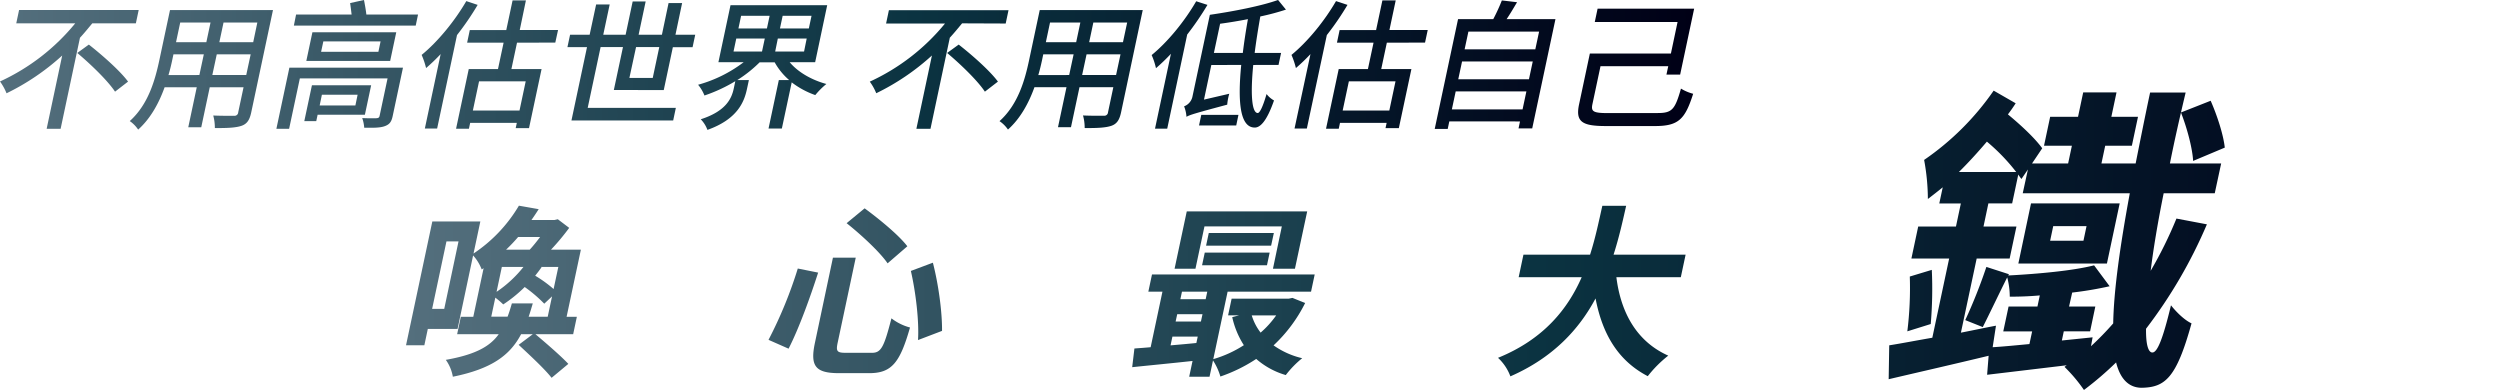 <svg xmlns="http://www.w3.org/2000/svg" xmlns:xlink="http://www.w3.org/1999/xlink" viewBox="0 0 1125.54 175.54"><defs><linearGradient id="大地色調_30" y1="29.22" x2="762.69" y2="29.22" gradientUnits="userSpaceOnUse"><stop offset="0" stop-color="#546f7d"/><stop offset="0.54" stop-color="#0b3341"/><stop offset="1" stop-color="#000016"/></linearGradient><linearGradient id="大地色調_30-13" x1="182.8" y1="108.17" x2="1125.54" y2="108.17" xlink:href="#大地色調_30"/></defs><g id="圖層_2" data-name="圖層 2"><path d="M41.55,10.51C39.77,12.64,38,14.85,36,17l-8.71,41H21l7-33a106,106,0,0,1-25.06,17A24.53,24.53,0,0,0,0,36.68,94.75,94.75,0,0,0,33.87,10.51H7.32l1.27-6H62.44l-1.27,6ZM40,20.07c6,4.72,14.09,11.82,17.65,16.67l-5.86,4.53c-3.19-4.85-10.91-12.33-17-17.43Z" style="fill:url(#大地色調_30)"/><path d="M113.1,50.64c-.72,3.4-1.92,5.16-4.37,6s-6.2,1.07-12,1A20.8,20.8,0,0,0,96,52c4,.19,8.15.12,9.34.12a1.65,1.65,0,0,0,1.91-1.57l2.4-11.26H94.43l-3.82,18H84.76l3.82-18H74.11c-2.48,6.92-6.24,14-11.91,19.06a14.23,14.23,0,0,0-3.78-3.84c8.47-7.61,11.47-18.74,13.36-27.62L76.54,4.53H122.9ZM89.76,33.78l2-9.31H78.09L77.55,27c-.45,2.14-1,4.47-1.7,6.79ZM81.14,10.13,79.25,19H92.9l1.89-8.87Zm34.72,0H100.64L98.75,19H114Zm-5,23.65,2-9.31H97.59l-2,9.31Z" style="fill:url(#大地色調_30)"/><path d="M188.21,6.54l-1.05,5H132.3l1-5h25c-.21-1.7-.43-3.58-.67-5.16L163.87,0c.39,2,.86,4.53,1.07,6.54ZM176.8,52.22c-.58,2.76-1.5,3.83-3.61,4.59s-5,.75-9.21.69a16.69,16.69,0,0,0-.9-4.34c2.61.12,5.76.12,6.47.06s1.18-.25,1.34-1l3.6-16.93H135L130.16,58h-5.73l5.86-27.55h51.14Zm1.6-37.69-2.74,12.9H137.91l2.74-12.9ZM143,51.65l-.62,2.89H137l3.44-16.16H167.1l-2.82,13.27Zm28.34-33H145.57l-1,4.66h25.79Zm-26.42,24-1,4.84H160l1-4.84Z" style="fill:url(#大地色調_30)"/><path d="M215.05,2.2a125.87,125.87,0,0,1-9.3,13.59L196.8,57.88h-5.53l7.12-33.53a84.44,84.44,0,0,1-6.56,6.29,35.94,35.94,0,0,0-2-5.92C197,18.87,204.59,9.69,209.94.5Zm17.72,17-2.53,11.89h13.59l-5.66,26.61h-6l.51-2.39h-21l-.56,2.64h-5.79l5.71-26.86H224.2l2.53-11.89H210.31l1.2-5.67h16.42L230.77.19h6L234,13.52h17.24L250,19.19Zm3.91,17.42h-21l-2.79,13.15h21Z" style="fill:url(#大地色調_30)"/><path d="M276.36,40.51l4.11-19.31H270.4l-5.81,27.36h39.69l-1.2,5.67h-45.8l7-33h-8.81l1.19-5.6h8.81L268.39,2h6.1l-2.9,13.65h10.07l3.18-15h5.85l-3.18,15H298l3-14.28h6.1l-3,14.28H313l-1.19,5.6h-8.88l-4.1,19.31Zm10-19.31-3,13.9h10.51l2.95-13.9Z" style="fill:url(#大地色調_30)"/><path d="M355.52,28c3.65,4.4,9.81,8,16.53,9.81a34.69,34.69,0,0,0-5,5,38,38,0,0,1-10.61-5.73L352,57.88h-6l4.64-21.83h4.66a29.18,29.18,0,0,1-6.53-8H342a57.64,57.64,0,0,1-10.06,8h5.22l-.86,4c-1.27,6-4.41,13.65-17.81,18.43a13.37,13.37,0,0,0-3-4.78C327,50,329.42,44.22,330.36,39.82l.69-3.27A70.26,70.26,0,0,1,317.16,43a17.65,17.65,0,0,0-2.87-4.84A60.43,60.43,0,0,0,334.82,28H323.44l5.45-25.67h43.53L367,28ZM332.45,12.83h12.83l1.22-5.72H333.66Zm-2.21,10.38h12.83l1.25-5.85H331.48Zm35.13-16.1h-13l-1.22,5.72h13Zm-2.18,10.25h-13L349,23.21h13Z" style="fill:url(#大地色調_30)"/><path d="M433.15,10.51c-1.77,2.13-3.56,4.34-5.53,6.47l-8.7,41h-6.35l7-33a105.85,105.85,0,0,1-25.07,17,24.07,24.07,0,0,0-2.91-5.22,94.84,94.84,0,0,0,33.87-26.17H398.93l1.27-6h53.85l-1.27,6Zm-1.53,9.56c6.05,4.72,14.1,11.82,17.66,16.67l-5.87,4.53c-3.18-4.85-10.9-12.33-17-17.43Z" style="fill:url(#大地色調_30)"/><path d="M504.71,50.64c-.73,3.4-1.92,5.16-4.37,6s-6.2,1.07-12,1a20.81,20.81,0,0,0-.75-5.66c4,.19,8.16.12,9.35.12a1.66,1.66,0,0,0,1.91-1.57l2.39-11.26H486l-3.83,18h-5.85l3.83-18H465.72c-2.48,6.92-6.24,14-11.92,19.06A14.19,14.19,0,0,0,450,54.54c8.47-7.61,11.47-18.74,13.35-27.62l4.76-22.39h46.37ZM481.36,33.78l2-9.31H469.69L469.16,27c-.46,2.14-1,4.47-1.7,6.79Zm-8.62-23.65L470.86,19h13.65l1.88-8.87Zm34.73,0H492.24L490.36,19h15.22Zm-5,23.65,2-9.31H489.19l-2,9.31Z" style="fill:url(#大地色調_30)"/><path d="M543.62,2.2a130.15,130.15,0,0,1-9.12,13.34l-9,42.4H520l7.17-33.72a86.16,86.16,0,0,1-6.73,6.48,30.77,30.77,0,0,0-1.95-5.91c7.16-5.85,14.71-15,20.06-24.22Zm20.61,27.05c-1.25,12.71-.73,21.52,2,21.64,1,0,2.41-3.08,4-8.55a10.83,10.83,0,0,0,3.35,2.89c-3.37,9.63-6.32,12.27-8.76,12.2-6.52-.12-7.65-11.38-6-28.18H545.36l-3.31,15.6,11.38-2.64a26.27,26.27,0,0,0-.92,4.91C538,51,535.68,51.71,534.17,52.59a15.47,15.47,0,0,0-1.07-4.72,6,6,0,0,0,3.71-4.15l7.87-37h.06l0-.06c10.84-1.58,23.19-4,30.67-6.67l3.54,4.34a107.3,107.3,0,0,1-11.54,3.08c-1,5.73-1.9,11.33-2.54,16.42h11.89l-1.15,5.41Zm-4.7-5.41c.57-4.71,1.35-9.87,2.3-15.22q-6.3,1.23-12.52,2.07l-2.8,13.15ZM540.84,51.71h16.73l-1,4.78H539.82Z" style="fill:url(#大地色調_30)"/><path d="M606.66,2.2a127.33,127.33,0,0,1-9.3,13.59l-9,42.09h-5.54L590,24.35a84.44,84.44,0,0,1-6.56,6.29,35.94,35.94,0,0,0-2-5.92c7.16-5.85,14.71-15,20.06-24.22Zm17.72,17-2.53,11.89h13.59l-5.66,26.61h-6l.51-2.39h-21l-.56,2.64H597l5.71-26.86h13.15l2.53-11.89H601.92l1.2-5.67h16.42L622.37.19h6l-2.83,13.33h17.24l-1.21,5.67Zm3.9,17.42h-21l-2.79,13.15h21Z" style="fill:url(#大地色調_30)"/><path d="M700.29,8.62,689.83,57.81h-6.16l.66-3.14H652.5l-.72,3.39h-5.85L656.44,8.62h15.85A82.87,82.87,0,0,0,676.16.19L683,1c-1.57,2.64-3.15,5.34-4.7,7.61Zm-39.19,5.6-1.71,8h31.83l1.71-8Zm-2.86,13.46-1.71,8h31.83l1.71-8Zm27.24,21.58,1.73-8.12H655.38l-1.73,8.12Z" style="fill:url(#大地色調_30)"/><path d="M746.35,50.89c6.48,0,7.77-1.63,10.45-11a20,20,0,0,0,5.49,2.33c-3.64,11.45-6.56,14.53-17.19,14.53H723c-10.69,0-13.75-1.88-12.08-9.75l4.86-22.9h36.49l3-14.21H718l1.27-6h43.47l-6.31,29.69h-6.17l.81-3.77H720.57l-3.64,17.11c-.71,3.33.42,4,7.15,4Z" style="fill:url(#大地色調_30)"/><path d="M241.05,150.46c4.9,4.12,11.59,9.9,14.82,13.37l-7.53,6.27c-3.12-4-9.94-10.31-14.83-14.85l6.38-4.79h-5.28c-5,9.49-13.22,15.6-30.73,19.15a18.35,18.35,0,0,0-3.17-7.6c13.12-2.31,19.83-5.94,23.83-11.55H205.81l1.66-7.84h5.61l4.65-21.88-.86.58A20,20,0,0,0,213,115l-7,33.09H192.61l-1.56,7.35H182.8L194.64,99.7h21.62l-3.07,14.44A66.6,66.6,0,0,0,233.62,92.6l8.91,1.57c-1,1.57-2.09,3.22-3.26,4.87h10.4l1.47-.33,5.12,3.88a103.77,103.77,0,0,1-8.2,9.82h13.46l-6.43,30.21h4.62l-1.66,7.84Zm-34.62-41.77H201l-6.45,30.38H200Zm17.13,22.7a53.79,53.79,0,0,0,12.12-11.22h-9.74Zm16.31,5.2c-.61,2.07-1.21,4.13-1.86,6h8.58l1.95-9.16-3.51,3.3a62.56,62.56,0,0,0-8.8-7.51,61.29,61.29,0,0,1-9.67,7.84A34.9,34.9,0,0,0,223,134l-1.83,8.58h7.35c.73-1.9,1.32-3.88,1.94-6Zm-6.61-29.88a73.75,73.75,0,0,1-5.42,5.7h10.65c1.6-1.73,3.18-3.72,4.67-5.7Zm18.11,13.46h-7.85l.32.08c-.86,1.32-1.87,2.56-2.89,3.88a55.85,55.85,0,0,1,8.29,6Z" style="fill:url(#大地色調_30-13)"/><path d="M338.41,159.87l-1.68,7.92h-40l1.68-7.92h15.93l1.35-6.36H303.37l1.57-7.43c-1.34-1.07-3.46-2.72-5.13-3.79L294.35,168h-7.42l.85-4h-17l-1.1,5.2H262.5l12.4-58.35h7.92l1.53-7.18h-9.58l1.72-8.09H312l-1.72,8.09h-10l-1.53,7.18h7.76L300,141.3a50.33,50.33,0,0,0,10-15l7.78,1.81c-.74,1.57-1.57,3.14-2.3,4.62h4.62l1.18-5.53h9l-1.18,5.53h13.29l-1.62,7.6H327.47l-1.2,5.61h12.05l-1.61,7.59h-12l-1.35,6.36Zm-49-3.55,3.84-18.08H290.6c-3.55,0-4.31-1.07-3.28-5.94l2.84-13.37h-2.47l-1.39,6.52c-1,4.62-3.12,10.81-7.81,15a15.75,15.75,0,0,0-2.2-2.48l-3.89,18.33Zm-9.06-37.39-3.68,17.33c3.29-3.47,4.48-7.51,5.22-11l1.35-6.35Zm9.87,25-1.44,6.76H275.4l1.44-6.76Zm-1-33.18h3.05l1.53-7.18H290.7Zm8.17,8.17h-2.73l-2.84,13.37c-.23,1.07-.16,1.16.41,1.16h2.07Zm45,6.85H308.19l6.4-30.12h34.17Zm-25.08,20.14,1.19-5.61h-7.84a49.36,49.36,0,0,1-4.66,5.61ZM338.37,103H321.45l-.93,4.37h16.92ZM336,114.06H319.1l-.94,4.38h16.92Z" style="fill:url(#大地色調_30-13)"/><path d="M368.34,122.73c-3.42,10.64-8.52,24.92-13.31,34.25L346,153a192.65,192.65,0,0,0,13.18-32.11ZM385.27,116l-8.14,38.3c-.82,3.87-.3,4.54,3.66,4.54h11.8c4.13,0,5.43-2.64,8.75-15.52a23.55,23.55,0,0,0,8.36,4.13c-4.48,15.68-8.16,20.55-18.31,20.55h-13.7c-10.73,0-13-3.3-10.79-13.7L375,116Zm4-22.2c6.43,4.71,15.36,12,19.23,17.08l-8.89,7.68c-3.39-5-11.88-12.87-18.45-18.08ZM420,118.27c2.53,9.82,4.2,22.2,4.12,30.7L413.3,153.1c.55-8.42-1-21.46-3.21-31.12Z" style="fill:url(#大地色調_30-13)"/><path d="M510.37,106.8,501.62,148H491.3l.88-4.12H473.52l-5.47,25.75h-10.4l5.47-25.75H444.55l-1,4.53h-9.9l8.84-41.59H471l3-14.28h10.4l-3,14.28Zm-45.19,27.4L469,116.45H450.38l-3.77,17.75Zm29.05,0L498,116.45H479.35l-3.77,17.75Z" style="fill:url(#大地色調_30-13)"/><path d="M587.59,136.43a66.64,66.64,0,0,1-14.21,19.06,36.77,36.77,0,0,0,12.89,5.78,44.23,44.23,0,0,0-7.39,7.59,35,35,0,0,1-13.31-7.26,71,71,0,0,1-16.13,7.92,27.55,27.55,0,0,0-3.33-7.26l-1.56,7.35h-9.16l1.51-7.1c-9.8,1.07-19.57,2-27.17,2.8l1-8.41c2.18-.17,4.61-.33,7.31-.58l5.31-25H517l1.65-7.76H591.9l-1.65,7.76H552.69l-6.45,30.37A52.31,52.31,0,0,0,560,155.41a38.86,38.86,0,0,1-5.23-12.63l3.14-.82h-5l1.59-7.51h25.76l1.63-.33ZM538.21,121h-9.4l5.49-25.83h54.22L583,121h-9.9l4-19.06H542.27Zm-6.07,10.32-.72,3.38h11.39l.72-3.38Zm-2.86,13.45h11.39l.71-3.3H530ZM527,155.49c3.7-.33,7.74-.66,11.62-1.07l.62-2.89h-11.4Zm45.28-44.9H543l1.21-5.69h29.3Zm-31.09,8.83,1.21-5.69h29.22l-1.21,5.69ZM563.55,142a24.24,24.24,0,0,0,4,7.75,42.72,42.72,0,0,0,7-7.75Z" style="fill:url(#大地色調_30-13)"/><path d="M626.34,133.87s-.63,2.56-1.05,3.8c-4.79,17.82-7.54,25.33-10.49,28a10.89,10.89,0,0,1-7.06,3.31,63.85,63.85,0,0,1-10.1.16,19.32,19.32,0,0,0-.83-8.92,80,80,0,0,0,8.1.34,4,4,0,0,0,3-1c1.61-1.4,3.51-6,6.56-16.92H595.35c2.91-7.1,6.53-18.33,9.07-27.16h15.85l2.07-9.73H604.92l1.9-8.92h26.49l-5.86,27.57h-17c-1,3.22-2,6.43-3,9.49ZM658.77,170c-.12-1.41-.26-3.06-.6-5-13.68,1.07-27.78,2.14-38.07,2.8l.88-9.57c5.24-.16,11.74-.5,18.85-.91l2-9.33H626.13l5-23.44h15.68l1.41-6.6h9.24l-1.4,6.6h16.17l-5,23.44h-4.29c2.49,5.78,5,13.21,5.37,18.24ZM669,121.24a30.28,30.28,0,0,0-1.8-5.12c-27,2.23-30.93,2.65-33.7,3.64a63.27,63.27,0,0,0-1.55-8.26,12.3,12.3,0,0,0,5.19-3.46,86.6,86.6,0,0,0,12.23-15.19l9.74,2.31a125.23,125.23,0,0,1-13.76,15l18-1.32a52.32,52.32,0,0,0-3.64-5.78L667.52,99c4.09,5.19,8.51,12.37,10,17.58Zm-25.49,19,1.63-7.67h-7.18l-1.63,7.67Zm10.87-7.67-1.63,7.67h7.35l1.63-7.67Zm1.6,23.93c-.6-1.81-1.27-3.71-1.85-5.28l8.18-3.14H651.05l-1.87,8.84Z" style="fill:url(#大地色調_30-13)"/><path d="M727.72,124.79c2,16.09,9.26,29.05,23.36,35.32a53.86,53.86,0,0,0-9.23,9.25c-13.45-7-20.46-19.07-23.51-35C711,148.15,699.3,161,680,169.44a21.57,21.57,0,0,0-5.57-8.34c20.69-8.41,31.44-22.11,37.68-36.31H683.73l2.15-10.15h30c2.48-7.76,4-15.27,5.52-22h10.72c-1.52,6.77-3.21,14.36-5.67,22h32.44l-2.16,10.15Z" style="fill:url(#大地色調_30-13)"/><path d="M843.28,105.23s-.7,3.3-1,4.46c-8.92,36.89-12.61,50-16.93,54.39a14.11,14.11,0,0,1-8.88,4.53,91.4,91.4,0,0,1-13,.17,20.18,20.18,0,0,0-1.18-9.57c5.17.49,10,.49,12.19.49a5.38,5.38,0,0,0,3.93-1.4c3-2.64,6.65-15,13.75-44.16H814.49a94.47,94.47,0,0,1-10,13,45.7,45.7,0,0,0-5.37-4.62l-8.19,38.54h-22l-1.28,6h-8.91l13-61.32H781a105.58,105.58,0,0,0,5.22-13.29L796.65,94c-2.28,4.13-4.64,8.26-6.8,11.81h12.79l-2.84,13.37c6.26-6.94,12.35-16.92,16.79-26.58l8.86,2.15c-1.58,3.55-3.47,7-5.44,10.48Zm-51.38,9.16H778.78l-2.84,13.37h13.12Zm-8.08,38.05,3.44-16.18H774.13l-3.43,16.18ZM812.16,148c-1.26-4.95-4.65-13-7.42-19.06l8.61-4.38c2.91,5.7,6.69,13.54,8.23,18.32Z" style="fill:url(#大地色調_30-13)"/><path d="M993.58,101A216.71,216.71,0,0,1,966.18,148c-.09,7.13,1,10.7,2.86,10.7,2.14,0,4.61-5.56,8.37-21.25,2.47,3.14,6.13,6.7,9.25,8.13-6.78,24.52-11.82,28.8-22.41,29-5.84,0-9.7-4-11.55-11.41a148,148,0,0,1-14.47,12.4,69.35,69.35,0,0,0-8.76-10.4l1-.72-35.84,4.28.68-8.56c-15.93,3.85-32.26,7.56-45,10.56l.25-15.26c5.45-.86,12-2.14,19.4-3.42l7.58-35.65h-17l3.06-14.4h17l2.21-10.41H873.1l1.55-7.27c-2.25,1.85-4.47,3.56-6.69,5.27A98.08,98.08,0,0,0,866.27,72,121.5,121.5,0,0,0,897.58,40.8l9.91,5.7c-1.08,1.71-2.3,3.43-3.49,5,6.18,5.13,12.13,10.7,15.44,15.26l-4.59,6.84H931.1l1.7-8H920.25l2.76-13h12.55l2.33-11h15l-2.33,11h12l-2.76,13h-12l-1.7,8h15.4c2-10,4.11-20.67,6.51-31.94h16c-2.74,11.55-5.13,22.11-7.08,31.94H1000L997.12,87h-23c-2.74,13.54-4.63,25.09-5.86,34.93A186.19,186.19,0,0,0,979.87,98.4ZM869.73,121.5a186.53,186.53,0,0,1-.48,24.38l-10.54,3.29a158.11,158.11,0,0,0,1.11-24.67Zm38-44.06a87.79,87.79,0,0,0-13.2-13.68c-4,4.7-8.27,9.41-12.61,13.68Zm33.67,78.43a134,134,0,0,0,10-10.27c.24-14.54,3-34.36,7.47-58.6h-48.2L913,76.3l-2.91,4.28a18.05,18.05,0,0,1-1.43-2l-2.76,13H895.2L893,102h14.83l-3.06,14.4H889.93l-7.1,33.37c5.21-1,10.44-2.15,15.79-3.14l-1.49,9.69c4.76-.28,10.44-.85,16.55-1.42l1.22-5.7h-13L904.29,138h13l1.06-5c-4.8.43-9.25.57-13.52.57a34.55,34.55,0,0,0-1.15-8.7c-4,8-8.11,16.69-11,22.39l-7.89-3.14a235.57,235.57,0,0,0,9.51-23.95l10.14,3.28-.26.57c13.55-.71,29.11-2.14,38.61-4.56l7,9.41a162.53,162.53,0,0,1-16.86,2.85L931.52,138h11.83L941,149.17H929.15l-.87,4.13,13.84-1.43Zm-27-64.31h39.92l-5.75,27.09H908.69ZM923,108.39h15l1.39-6.57h-15Zm64.38-35.94c-.32-5.84-2.8-15-5.48-21.81l13.38-5.28c2.88,6.56,5.74,15.26,6.35,21.1Z" style="fill:url(#大地色調_30-13)"/><path d="M1091,41.8c-1.42,6-3.34,13.68-5.73,22.24-2.1,19.25-4.82,73,40.27,95-6.15,4.14-12.21,9.84-15.52,14.69-28.45-15.11-38.36-42.92-41.42-67.45-13.18,25.1-33.64,50.91-67,68.31a39.7,39.7,0,0,0-11.18-13.84c64.47-30.94,75.34-94.82,81-118.91Z" style="fill:url(#大地色調_30-13)"/></g></svg>